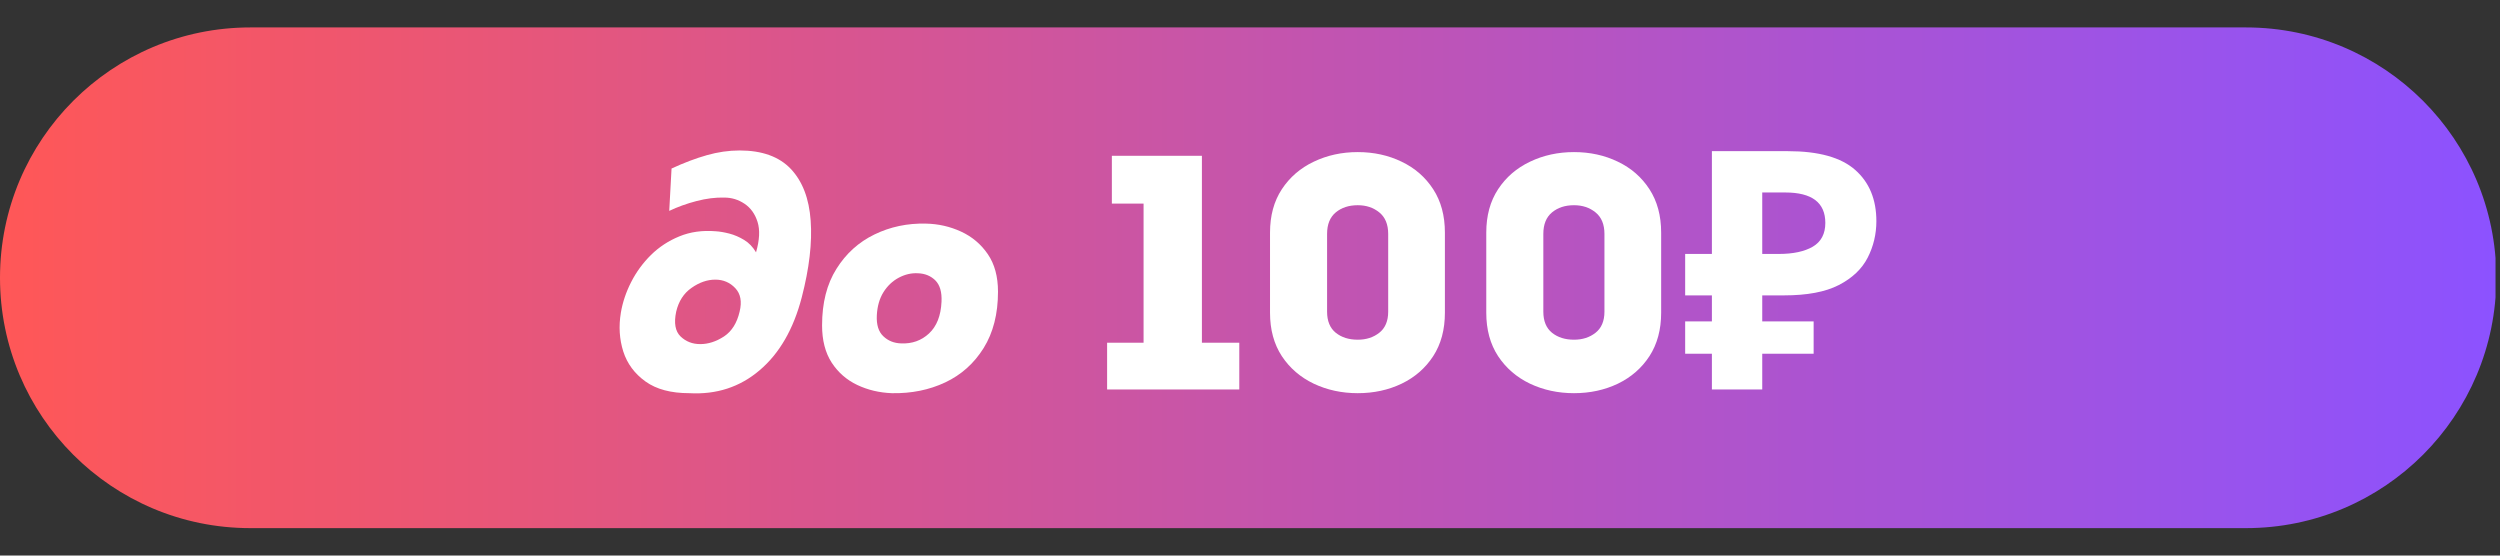 <svg xmlns="http://www.w3.org/2000/svg" xmlns:xlink="http://www.w3.org/1999/xlink" width="450" zoomAndPan="magnify" viewBox="0 0 337.5 75" height="100" preserveAspectRatio="xMidYMid meet" version="1.0"><rect x="0" y="0" width="337.5" height="75" fill="#333333" stroke="none"/><defs><g/><clipPath id="fef365b3c1"><path d="M 0 3.703 L 336.895 3.703 L 336.895 71.297 L 0 71.297 Z M 0 3.703 " clip-rule="nonzero"/></clipPath><clipPath id="5e51a43f72"><path d="M 33.797 3.703 L 303.207 3.703 C 321.871 3.703 337 18.836 337 37.5 C 337 56.164 321.871 71.297 303.207 71.297 L 33.797 71.297 C 15.129 71.297 0 56.164 0 37.5 C 0 18.836 15.129 3.703 33.797 3.703 Z M 33.797 3.703 " clip-rule="nonzero"/></clipPath><linearGradient x1="0" gradientTransform="matrix(0.264, 0, 0, 0.264, -0, 3.705)" y1="128" x2="1276" gradientUnits="userSpaceOnUse" y2="128" id="16b8040cba"><stop stop-opacity="1" stop-color="rgb(99.998%, 34.099%, 34.099%)" offset="0"/><stop stop-opacity="1" stop-color="rgb(99.823%, 34.091%, 34.357%)" offset="0.004"/><stop stop-opacity="1" stop-color="rgb(99.648%, 34.085%, 34.615%)" offset="0.008"/><stop stop-opacity="1" stop-color="rgb(99.471%, 34.077%, 34.871%)" offset="0.012"/><stop stop-opacity="1" stop-color="rgb(99.295%, 34.07%, 35.129%)" offset="0.016"/><stop stop-opacity="1" stop-color="rgb(99.118%, 34.062%, 35.385%)" offset="0.02"/><stop stop-opacity="1" stop-color="rgb(98.943%, 34.055%, 35.643%)" offset="0.023"/><stop stop-opacity="1" stop-color="rgb(98.766%, 34.047%, 35.899%)" offset="0.027"/><stop stop-opacity="1" stop-color="rgb(98.59%, 34.039%, 36.157%)" offset="0.031"/><stop stop-opacity="1" stop-color="rgb(98.413%, 34.032%, 36.415%)" offset="0.035"/><stop stop-opacity="1" stop-color="rgb(98.238%, 34.026%, 36.673%)" offset="0.039"/><stop stop-opacity="1" stop-color="rgb(98.061%, 34.018%, 36.929%)" offset="0.043"/><stop stop-opacity="1" stop-color="rgb(97.885%, 34.01%, 37.187%)" offset="0.047"/><stop stop-opacity="1" stop-color="rgb(97.71%, 34.003%, 37.444%)" offset="0.051"/><stop stop-opacity="1" stop-color="rgb(97.534%, 33.995%, 37.701%)" offset="0.055"/><stop stop-opacity="1" stop-color="rgb(97.357%, 33.987%, 37.959%)" offset="0.059"/><stop stop-opacity="1" stop-color="rgb(97.182%, 33.98%, 38.217%)" offset="0.062"/><stop stop-opacity="1" stop-color="rgb(97.005%, 33.972%, 38.474%)" offset="0.066"/><stop stop-opacity="1" stop-color="rgb(96.829%, 33.966%, 38.731%)" offset="0.07"/><stop stop-opacity="1" stop-color="rgb(96.652%, 33.958%, 38.988%)" offset="0.074"/><stop stop-opacity="1" stop-color="rgb(96.477%, 33.951%, 39.246%)" offset="0.078"/><stop stop-opacity="1" stop-color="rgb(96.3%, 33.943%, 39.503%)" offset="0.082"/><stop stop-opacity="1" stop-color="rgb(96.124%, 33.936%, 39.761%)" offset="0.086"/><stop stop-opacity="1" stop-color="rgb(95.947%, 33.928%, 40.018%)" offset="0.09"/><stop stop-opacity="1" stop-color="rgb(95.772%, 33.922%, 40.276%)" offset="0.094"/><stop stop-opacity="1" stop-color="rgb(95.596%, 33.914%, 40.532%)" offset="0.098"/><stop stop-opacity="1" stop-color="rgb(95.421%, 33.907%, 40.79%)" offset="0.102"/><stop stop-opacity="1" stop-color="rgb(95.244%, 33.899%, 41.046%)" offset="0.105"/><stop stop-opacity="1" stop-color="rgb(95.068%, 33.891%, 41.304%)" offset="0.109"/><stop stop-opacity="1" stop-color="rgb(94.891%, 33.884%, 41.562%)" offset="0.113"/><stop stop-opacity="1" stop-color="rgb(94.716%, 33.876%, 41.82%)" offset="0.117"/><stop stop-opacity="1" stop-color="rgb(94.539%, 33.868%, 42.076%)" offset="0.121"/><stop stop-opacity="1" stop-color="rgb(94.363%, 33.862%, 42.334%)" offset="0.125"/><stop stop-opacity="1" stop-color="rgb(94.186%, 33.855%, 42.59%)" offset="0.129"/><stop stop-opacity="1" stop-color="rgb(94.011%, 33.847%, 42.848%)" offset="0.133"/><stop stop-opacity="1" stop-color="rgb(93.834%, 33.839%, 43.106%)" offset="0.137"/><stop stop-opacity="1" stop-color="rgb(93.658%, 33.832%, 43.364%)" offset="0.141"/><stop stop-opacity="1" stop-color="rgb(93.483%, 33.824%, 43.62%)" offset="0.145"/><stop stop-opacity="1" stop-color="rgb(93.307%, 33.818%, 43.878%)" offset="0.148"/><stop stop-opacity="1" stop-color="rgb(93.13%, 33.81%, 44.135%)" offset="0.152"/><stop stop-opacity="1" stop-color="rgb(92.955%, 33.803%, 44.392%)" offset="0.156"/><stop stop-opacity="1" stop-color="rgb(92.778%, 33.795%, 44.65%)" offset="0.16"/><stop stop-opacity="1" stop-color="rgb(92.603%, 33.788%, 44.908%)" offset="0.164"/><stop stop-opacity="1" stop-color="rgb(92.426%, 33.78%, 45.164%)" offset="0.168"/><stop stop-opacity="1" stop-color="rgb(92.25%, 33.772%, 45.422%)" offset="0.172"/><stop stop-opacity="1" stop-color="rgb(92.073%, 33.765%, 45.679%)" offset="0.176"/><stop stop-opacity="1" stop-color="rgb(91.898%, 33.759%, 45.937%)" offset="0.18"/><stop stop-opacity="1" stop-color="rgb(91.721%, 33.751%, 46.193%)" offset="0.184"/><stop stop-opacity="1" stop-color="rgb(91.545%, 33.743%, 46.451%)" offset="0.188"/><stop stop-opacity="1" stop-color="rgb(91.37%, 33.736%, 46.709%)" offset="0.191"/><stop stop-opacity="1" stop-color="rgb(91.194%, 33.728%, 46.967%)" offset="0.195"/><stop stop-opacity="1" stop-color="rgb(91.017%, 33.72%, 47.223%)" offset="0.199"/><stop stop-opacity="1" stop-color="rgb(90.842%, 33.713%, 47.481%)" offset="0.203"/><stop stop-opacity="1" stop-color="rgb(90.665%, 33.705%, 47.737%)" offset="0.207"/><stop stop-opacity="1" stop-color="rgb(90.489%, 33.699%, 47.995%)" offset="0.211"/><stop stop-opacity="1" stop-color="rgb(90.312%, 33.691%, 48.253%)" offset="0.215"/><stop stop-opacity="1" stop-color="rgb(90.137%, 33.684%, 48.511%)" offset="0.219"/><stop stop-opacity="1" stop-color="rgb(89.96%, 33.676%, 48.767%)" offset="0.223"/><stop stop-opacity="1" stop-color="rgb(89.784%, 33.669%, 49.025%)" offset="0.227"/><stop stop-opacity="1" stop-color="rgb(89.607%, 33.661%, 49.281%)" offset="0.23"/><stop stop-opacity="1" stop-color="rgb(89.432%, 33.655%, 49.539%)" offset="0.234"/><stop stop-opacity="1" stop-color="rgb(89.256%, 33.647%, 49.797%)" offset="0.238"/><stop stop-opacity="1" stop-color="rgb(89.081%, 33.64%, 50.055%)" offset="0.242"/><stop stop-opacity="1" stop-color="rgb(88.904%, 33.632%, 50.311%)" offset="0.246"/><stop stop-opacity="1" stop-color="rgb(88.728%, 33.624%, 50.569%)" offset="0.25"/><stop stop-opacity="1" stop-color="rgb(88.551%, 33.617%, 50.825%)" offset="0.254"/><stop stop-opacity="1" stop-color="rgb(88.376%, 33.609%, 51.083%)" offset="0.258"/><stop stop-opacity="1" stop-color="rgb(88.199%, 33.601%, 51.341%)" offset="0.262"/><stop stop-opacity="1" stop-color="rgb(88.023%, 33.595%, 51.599%)" offset="0.266"/><stop stop-opacity="1" stop-color="rgb(87.846%, 33.588%, 51.855%)" offset="0.27"/><stop stop-opacity="1" stop-color="rgb(87.671%, 33.58%, 52.113%)" offset="0.273"/><stop stop-opacity="1" stop-color="rgb(87.494%, 33.572%, 52.37%)" offset="0.277"/><stop stop-opacity="1" stop-color="rgb(87.318%, 33.565%, 52.628%)" offset="0.281"/><stop stop-opacity="1" stop-color="rgb(87.141%, 33.557%, 52.884%)" offset="0.285"/><stop stop-opacity="1" stop-color="rgb(86.966%, 33.55%, 53.142%)" offset="0.289"/><stop stop-opacity="1" stop-color="rgb(86.79%, 33.542%, 53.4%)" offset="0.293"/><stop stop-opacity="1" stop-color="rgb(86.615%, 33.536%, 53.658%)" offset="0.297"/><stop stop-opacity="1" stop-color="rgb(86.438%, 33.528%, 53.914%)" offset="0.301"/><stop stop-opacity="1" stop-color="rgb(86.263%, 33.521%, 54.172%)" offset="0.305"/><stop stop-opacity="1" stop-color="rgb(86.086%, 33.513%, 54.428%)" offset="0.309"/><stop stop-opacity="1" stop-color="rgb(85.91%, 33.505%, 54.686%)" offset="0.312"/><stop stop-opacity="1" stop-color="rgb(85.733%, 33.498%, 54.944%)" offset="0.316"/><stop stop-opacity="1" stop-color="rgb(85.558%, 33.492%, 55.202%)" offset="0.32"/><stop stop-opacity="1" stop-color="rgb(85.381%, 33.484%, 55.458%)" offset="0.324"/><stop stop-opacity="1" stop-color="rgb(85.205%, 33.476%, 55.716%)" offset="0.328"/><stop stop-opacity="1" stop-color="rgb(85.028%, 33.469%, 55.972%)" offset="0.332"/><stop stop-opacity="1" stop-color="rgb(84.853%, 33.461%, 56.23%)" offset="0.336"/><stop stop-opacity="1" stop-color="rgb(84.677%, 33.453%, 56.488%)" offset="0.34"/><stop stop-opacity="1" stop-color="rgb(84.502%, 33.446%, 56.746%)" offset="0.344"/><stop stop-opacity="1" stop-color="rgb(84.325%, 33.438%, 57.002%)" offset="0.348"/><stop stop-opacity="1" stop-color="rgb(84.149%, 33.432%, 57.26%)" offset="0.352"/><stop stop-opacity="1" stop-color="rgb(83.972%, 33.424%, 57.516%)" offset="0.355"/><stop stop-opacity="1" stop-color="rgb(83.797%, 33.417%, 57.774%)" offset="0.359"/><stop stop-opacity="1" stop-color="rgb(83.62%, 33.409%, 58.031%)" offset="0.363"/><stop stop-opacity="1" stop-color="rgb(83.444%, 33.401%, 58.289%)" offset="0.367"/><stop stop-opacity="1" stop-color="rgb(83.267%, 33.394%, 58.546%)" offset="0.371"/><stop stop-opacity="1" stop-color="rgb(83.092%, 33.386%, 58.804%)" offset="0.375"/><stop stop-opacity="1" stop-color="rgb(82.915%, 33.379%, 59.061%)" offset="0.379"/><stop stop-opacity="1" stop-color="rgb(82.739%, 33.372%, 59.319%)" offset="0.383"/><stop stop-opacity="1" stop-color="rgb(82.564%, 33.365%, 59.575%)" offset="0.387"/><stop stop-opacity="1" stop-color="rgb(82.388%, 33.357%, 59.833%)" offset="0.391"/><stop stop-opacity="1" stop-color="rgb(82.211%, 33.35%, 60.091%)" offset="0.395"/><stop stop-opacity="1" stop-color="rgb(82.036%, 33.342%, 60.349%)" offset="0.398"/><stop stop-opacity="1" stop-color="rgb(81.859%, 33.334%, 60.605%)" offset="0.402"/><stop stop-opacity="1" stop-color="rgb(81.683%, 33.328%, 60.863%)" offset="0.406"/><stop stop-opacity="1" stop-color="rgb(81.506%, 33.321%, 61.119%)" offset="0.41"/><stop stop-opacity="1" stop-color="rgb(81.331%, 33.313%, 61.377%)" offset="0.414"/><stop stop-opacity="1" stop-color="rgb(81.154%, 33.305%, 61.635%)" offset="0.418"/><stop stop-opacity="1" stop-color="rgb(80.978%, 33.298%, 61.893%)" offset="0.422"/><stop stop-opacity="1" stop-color="rgb(80.801%, 33.29%, 62.149%)" offset="0.426"/><stop stop-opacity="1" stop-color="rgb(80.626%, 33.282%, 62.407%)" offset="0.43"/><stop stop-opacity="1" stop-color="rgb(80.45%, 33.275%, 62.663%)" offset="0.434"/><stop stop-opacity="1" stop-color="rgb(80.275%, 33.269%, 62.921%)" offset="0.438"/><stop stop-opacity="1" stop-color="rgb(80.098%, 33.261%, 63.177%)" offset="0.441"/><stop stop-opacity="1" stop-color="rgb(79.922%, 33.253%, 63.435%)" offset="0.445"/><stop stop-opacity="1" stop-color="rgb(79.745%, 33.246%, 63.693%)" offset="0.449"/><stop stop-opacity="1" stop-color="rgb(79.57%, 33.238%, 63.951%)" offset="0.453"/><stop stop-opacity="1" stop-color="rgb(79.393%, 33.231%, 64.207%)" offset="0.457"/><stop stop-opacity="1" stop-color="rgb(79.218%, 33.224%, 64.465%)" offset="0.461"/><stop stop-opacity="1" stop-color="rgb(79.041%, 33.217%, 64.722%)" offset="0.465"/><stop stop-opacity="1" stop-color="rgb(78.865%, 33.209%, 64.98%)" offset="0.469"/><stop stop-opacity="1" stop-color="rgb(78.688%, 33.202%, 65.237%)" offset="0.473"/><stop stop-opacity="1" stop-color="rgb(78.513%, 33.194%, 65.495%)" offset="0.477"/><stop stop-opacity="1" stop-color="rgb(78.337%, 33.186%, 65.752%)" offset="0.48"/><stop stop-opacity="1" stop-color="rgb(78.162%, 33.179%, 66.01%)" offset="0.484"/><stop stop-opacity="1" stop-color="rgb(77.985%, 33.171%, 66.266%)" offset="0.488"/><stop stop-opacity="1" stop-color="rgb(77.809%, 33.165%, 66.524%)" offset="0.492"/><stop stop-opacity="1" stop-color="rgb(77.632%, 33.157%, 66.782%)" offset="0.496"/><stop stop-opacity="1" stop-color="rgb(77.457%, 33.15%, 67.039%)" offset="0.5"/><stop stop-opacity="1" stop-color="rgb(77.28%, 33.142%, 67.296%)" offset="0.504"/><stop stop-opacity="1" stop-color="rgb(77.104%, 33.134%, 67.554%)" offset="0.508"/><stop stop-opacity="1" stop-color="rgb(76.927%, 33.127%, 67.81%)" offset="0.512"/><stop stop-opacity="1" stop-color="rgb(76.752%, 33.119%, 68.068%)" offset="0.516"/><stop stop-opacity="1" stop-color="rgb(76.575%, 33.112%, 68.324%)" offset="0.52"/><stop stop-opacity="1" stop-color="rgb(76.399%, 33.105%, 68.582%)" offset="0.523"/><stop stop-opacity="1" stop-color="rgb(76.222%, 33.098%, 68.84%)" offset="0.527"/><stop stop-opacity="1" stop-color="rgb(76.047%, 33.09%, 69.098%)" offset="0.531"/><stop stop-opacity="1" stop-color="rgb(75.871%, 33.083%, 69.354%)" offset="0.535"/><stop stop-opacity="1" stop-color="rgb(75.696%, 33.075%, 69.612%)" offset="0.539"/><stop stop-opacity="1" stop-color="rgb(75.519%, 33.067%, 69.868%)" offset="0.543"/><stop stop-opacity="1" stop-color="rgb(75.343%, 33.061%, 70.126%)" offset="0.547"/><stop stop-opacity="1" stop-color="rgb(75.166%, 33.054%, 70.384%)" offset="0.551"/><stop stop-opacity="1" stop-color="rgb(74.991%, 33.046%, 70.642%)" offset="0.555"/><stop stop-opacity="1" stop-color="rgb(74.814%, 33.038%, 70.898%)" offset="0.559"/><stop stop-opacity="1" stop-color="rgb(74.638%, 33.031%, 71.156%)" offset="0.562"/><stop stop-opacity="1" stop-color="rgb(74.461%, 33.023%, 71.413%)" offset="0.566"/><stop stop-opacity="1" stop-color="rgb(74.286%, 33.015%, 71.671%)" offset="0.57"/><stop stop-opacity="1" stop-color="rgb(74.109%, 33.008%, 71.928%)" offset="0.574"/><stop stop-opacity="1" stop-color="rgb(73.933%, 33.002%, 72.186%)" offset="0.578"/><stop stop-opacity="1" stop-color="rgb(73.758%, 32.994%, 72.443%)" offset="0.582"/><stop stop-opacity="1" stop-color="rgb(73.582%, 32.986%, 72.701%)" offset="0.586"/><stop stop-opacity="1" stop-color="rgb(73.405%, 32.979%, 72.957%)" offset="0.59"/><stop stop-opacity="1" stop-color="rgb(73.23%, 32.971%, 73.215%)" offset="0.594"/><stop stop-opacity="1" stop-color="rgb(73.053%, 32.964%, 73.471%)" offset="0.598"/><stop stop-opacity="1" stop-color="rgb(72.878%, 32.956%, 73.729%)" offset="0.602"/><stop stop-opacity="1" stop-color="rgb(72.701%, 32.948%, 73.987%)" offset="0.605"/><stop stop-opacity="1" stop-color="rgb(72.525%, 32.942%, 74.245%)" offset="0.609"/><stop stop-opacity="1" stop-color="rgb(72.348%, 32.935%, 74.501%)" offset="0.613"/><stop stop-opacity="1" stop-color="rgb(72.173%, 32.927%, 74.759%)" offset="0.617"/><stop stop-opacity="1" stop-color="rgb(71.996%, 32.919%, 75.015%)" offset="0.621"/><stop stop-opacity="1" stop-color="rgb(71.82%, 32.912%, 75.273%)" offset="0.625"/><stop stop-opacity="1" stop-color="rgb(71.645%, 32.904%, 75.531%)" offset="0.629"/><stop stop-opacity="1" stop-color="rgb(71.469%, 32.898%, 75.789%)" offset="0.633"/><stop stop-opacity="1" stop-color="rgb(71.292%, 32.89%, 76.045%)" offset="0.637"/><stop stop-opacity="1" stop-color="rgb(71.117%, 32.883%, 76.303%)" offset="0.641"/><stop stop-opacity="1" stop-color="rgb(70.94%, 32.875%, 76.559%)" offset="0.645"/><stop stop-opacity="1" stop-color="rgb(70.764%, 32.867%, 76.817%)" offset="0.648"/><stop stop-opacity="1" stop-color="rgb(70.587%, 32.86%, 77.075%)" offset="0.652"/><stop stop-opacity="1" stop-color="rgb(70.412%, 32.852%, 77.333%)" offset="0.656"/><stop stop-opacity="1" stop-color="rgb(70.235%, 32.845%, 77.589%)" offset="0.66"/><stop stop-opacity="1" stop-color="rgb(70.059%, 32.838%, 77.847%)" offset="0.664"/><stop stop-opacity="1" stop-color="rgb(69.882%, 32.831%, 78.104%)" offset="0.668"/><stop stop-opacity="1" stop-color="rgb(69.707%, 32.823%, 78.362%)" offset="0.672"/><stop stop-opacity="1" stop-color="rgb(69.531%, 32.816%, 78.618%)" offset="0.676"/><stop stop-opacity="1" stop-color="rgb(69.356%, 32.808%, 78.876%)" offset="0.68"/><stop stop-opacity="1" stop-color="rgb(69.179%, 32.8%, 79.134%)" offset="0.684"/><stop stop-opacity="1" stop-color="rgb(69.003%, 32.793%, 79.391%)" offset="0.688"/><stop stop-opacity="1" stop-color="rgb(68.826%, 32.785%, 79.648%)" offset="0.691"/><stop stop-opacity="1" stop-color="rgb(68.651%, 32.779%, 79.906%)" offset="0.695"/><stop stop-opacity="1" stop-color="rgb(68.474%, 32.771%, 80.162%)" offset="0.699"/><stop stop-opacity="1" stop-color="rgb(68.298%, 32.764%, 80.42%)" offset="0.703"/><stop stop-opacity="1" stop-color="rgb(68.121%, 32.756%, 80.678%)" offset="0.707"/><stop stop-opacity="1" stop-color="rgb(67.946%, 32.748%, 80.936%)" offset="0.711"/><stop stop-opacity="1" stop-color="rgb(67.769%, 32.741%, 81.192%)" offset="0.715"/><stop stop-opacity="1" stop-color="rgb(67.593%, 32.735%, 81.45%)" offset="0.719"/><stop stop-opacity="1" stop-color="rgb(67.418%, 32.727%, 81.706%)" offset="0.723"/><stop stop-opacity="1" stop-color="rgb(67.242%, 32.719%, 81.964%)" offset="0.727"/><stop stop-opacity="1" stop-color="rgb(67.065%, 32.712%, 82.222%)" offset="0.73"/><stop stop-opacity="1" stop-color="rgb(66.89%, 32.704%, 82.48%)" offset="0.734"/><stop stop-opacity="1" stop-color="rgb(66.713%, 32.697%, 82.736%)" offset="0.738"/><stop stop-opacity="1" stop-color="rgb(66.537%, 32.689%, 82.994%)" offset="0.742"/><stop stop-opacity="1" stop-color="rgb(66.36%, 32.681%, 83.25%)" offset="0.746"/><stop stop-opacity="1" stop-color="rgb(66.185%, 32.675%, 83.508%)" offset="0.75"/><stop stop-opacity="1" stop-color="rgb(66.008%, 32.668%, 83.765%)" offset="0.754"/><stop stop-opacity="1" stop-color="rgb(65.833%, 32.66%, 84.023%)" offset="0.758"/><stop stop-opacity="1" stop-color="rgb(65.656%, 32.652%, 84.28%)" offset="0.762"/><stop stop-opacity="1" stop-color="rgb(65.48%, 32.645%, 84.538%)" offset="0.766"/><stop stop-opacity="1" stop-color="rgb(65.303%, 32.637%, 84.795%)" offset="0.77"/><stop stop-opacity="1" stop-color="rgb(65.128%, 32.631%, 85.052%)" offset="0.773"/><stop stop-opacity="1" stop-color="rgb(64.952%, 32.623%, 85.309%)" offset="0.777"/><stop stop-opacity="1" stop-color="rgb(64.777%, 32.616%, 85.567%)" offset="0.781"/><stop stop-opacity="1" stop-color="rgb(64.6%, 32.608%, 85.825%)" offset="0.785"/><stop stop-opacity="1" stop-color="rgb(64.424%, 32.6%, 86.082%)" offset="0.789"/><stop stop-opacity="1" stop-color="rgb(64.247%, 32.593%, 86.339%)" offset="0.793"/><stop stop-opacity="1" stop-color="rgb(64.072%, 32.585%, 86.597%)" offset="0.797"/><stop stop-opacity="1" stop-color="rgb(63.895%, 32.578%, 86.853%)" offset="0.801"/><stop stop-opacity="1" stop-color="rgb(63.719%, 32.571%, 87.111%)" offset="0.805"/><stop stop-opacity="1" stop-color="rgb(63.542%, 32.564%, 87.369%)" offset="0.809"/><stop stop-opacity="1" stop-color="rgb(63.367%, 32.556%, 87.627%)" offset="0.812"/><stop stop-opacity="1" stop-color="rgb(63.19%, 32.549%, 87.883%)" offset="0.816"/><stop stop-opacity="1" stop-color="rgb(63.014%, 32.541%, 88.141%)" offset="0.82"/><stop stop-opacity="1" stop-color="rgb(62.839%, 32.533%, 88.397%)" offset="0.824"/><stop stop-opacity="1" stop-color="rgb(62.663%, 32.526%, 88.655%)" offset="0.828"/><stop stop-opacity="1" stop-color="rgb(62.486%, 32.518%, 88.911%)" offset="0.832"/><stop stop-opacity="1" stop-color="rgb(62.311%, 32.512%, 89.169%)" offset="0.836"/><stop stop-opacity="1" stop-color="rgb(62.134%, 32.504%, 89.427%)" offset="0.84"/><stop stop-opacity="1" stop-color="rgb(61.958%, 32.497%, 89.685%)" offset="0.844"/><stop stop-opacity="1" stop-color="rgb(61.781%, 32.489%, 89.941%)" offset="0.848"/><stop stop-opacity="1" stop-color="rgb(61.606%, 32.481%, 90.199%)" offset="0.852"/><stop stop-opacity="1" stop-color="rgb(61.429%, 32.474%, 90.456%)" offset="0.855"/><stop stop-opacity="1" stop-color="rgb(61.253%, 32.468%, 90.714%)" offset="0.859"/><stop stop-opacity="1" stop-color="rgb(61.076%, 32.46%, 90.971%)" offset="0.863"/><stop stop-opacity="1" stop-color="rgb(60.901%, 32.452%, 91.229%)" offset="0.867"/><stop stop-opacity="1" stop-color="rgb(60.725%, 32.445%, 91.486%)" offset="0.871"/><stop stop-opacity="1" stop-color="rgb(60.55%, 32.437%, 91.743%)" offset="0.875"/><stop stop-opacity="1" stop-color="rgb(60.373%, 32.43%, 92%)" offset="0.879"/><stop stop-opacity="1" stop-color="rgb(60.197%, 32.422%, 92.258%)" offset="0.883"/><stop stop-opacity="1" stop-color="rgb(60.02%, 32.414%, 92.516%)" offset="0.887"/><stop stop-opacity="1" stop-color="rgb(59.845%, 32.408%, 92.773%)" offset="0.891"/><stop stop-opacity="1" stop-color="rgb(59.668%, 32.401%, 93.03%)" offset="0.895"/><stop stop-opacity="1" stop-color="rgb(59.492%, 32.393%, 93.288%)" offset="0.898"/><stop stop-opacity="1" stop-color="rgb(59.315%, 32.385%, 93.544%)" offset="0.902"/><stop stop-opacity="1" stop-color="rgb(59.14%, 32.378%, 93.802%)" offset="0.906"/><stop stop-opacity="1" stop-color="rgb(58.963%, 32.37%, 94.058%)" offset="0.91"/><stop stop-opacity="1" stop-color="rgb(58.788%, 32.362%, 94.316%)" offset="0.914"/><stop stop-opacity="1" stop-color="rgb(58.612%, 32.355%, 94.574%)" offset="0.918"/><stop stop-opacity="1" stop-color="rgb(58.437%, 32.349%, 94.832%)" offset="0.922"/><stop stop-opacity="1" stop-color="rgb(58.26%, 32.341%, 95.088%)" offset="0.926"/><stop stop-opacity="1" stop-color="rgb(58.084%, 32.333%, 95.346%)" offset="0.93"/><stop stop-opacity="1" stop-color="rgb(57.907%, 32.326%, 95.602%)" offset="0.934"/><stop stop-opacity="1" stop-color="rgb(57.732%, 32.318%, 95.86%)" offset="0.938"/><stop stop-opacity="1" stop-color="rgb(57.555%, 32.31%, 96.118%)" offset="0.941"/><stop stop-opacity="1" stop-color="rgb(57.379%, 32.304%, 96.376%)" offset="0.945"/><stop stop-opacity="1" stop-color="rgb(57.202%, 32.297%, 96.632%)" offset="0.949"/><stop stop-opacity="1" stop-color="rgb(57.027%, 32.289%, 96.89%)" offset="0.953"/><stop stop-opacity="1" stop-color="rgb(56.85%, 32.281%, 97.147%)" offset="0.957"/><stop stop-opacity="1" stop-color="rgb(56.674%, 32.274%, 97.404%)" offset="0.961"/><stop stop-opacity="1" stop-color="rgb(56.499%, 32.266%, 97.662%)" offset="0.965"/><stop stop-opacity="1" stop-color="rgb(56.323%, 32.259%, 97.92%)" offset="0.969"/><stop stop-opacity="1" stop-color="rgb(56.146%, 32.251%, 98.177%)" offset="0.973"/><stop stop-opacity="1" stop-color="rgb(55.971%, 32.245%, 98.434%)" offset="0.977"/><stop stop-opacity="1" stop-color="rgb(55.794%, 32.237%, 98.691%)" offset="0.98"/><stop stop-opacity="1" stop-color="rgb(55.618%, 32.23%, 98.949%)" offset="0.984"/><stop stop-opacity="1" stop-color="rgb(55.441%, 32.222%, 99.205%)" offset="0.988"/><stop stop-opacity="1" stop-color="rgb(55.266%, 32.214%, 99.463%)" offset="0.992"/><stop stop-opacity="1" stop-color="rgb(55.089%, 32.207%, 99.721%)" offset="0.996"/><stop stop-opacity="1" stop-color="rgb(54.913%, 32.199%, 99.979%)" offset="1"/></linearGradient></defs><g clip-path="url(#fef365b3c1)"><g clip-path="url(#5e51a43f72)"><path fill="url(#16b8040cba)" d="M 0 3.703 L 0 71.297 L 336.895 71.297 L 336.895 3.703 Z M 0 3.703 " fill-rule="nonzero"/></g></g><g fill="#ffffff" fill-opacity="1"><g transform="translate(82.909, 52.579)"><g><path d="M 13.703 -21.359 C 14.242 -21.328 14.859 -21.223 15.547 -21.047 C 16.234 -20.867 16.898 -20.582 17.547 -20.188 C 18.191 -19.801 18.727 -19.242 19.156 -18.516 C 19.633 -20.172 19.703 -21.539 19.359 -22.625 C 19.016 -23.707 18.426 -24.523 17.594 -25.078 C 16.77 -25.629 15.863 -25.906 14.875 -25.906 C 13.695 -25.938 12.445 -25.781 11.125 -25.438 C 9.801 -25.094 8.57 -24.648 7.438 -24.109 L 7.75 -29.828 C 9.438 -30.609 11.02 -31.207 12.5 -31.625 C 13.988 -32.051 15.469 -32.266 16.938 -32.266 C 19.977 -32.266 22.285 -31.43 23.859 -29.766 C 25.43 -28.098 26.32 -25.773 26.531 -22.797 C 26.75 -19.828 26.348 -16.375 25.328 -12.438 C 24.211 -8.145 22.316 -4.863 19.641 -2.594 C 16.973 -0.32 13.805 0.707 10.141 0.5 C 7.672 0.5 5.703 -0.023 4.234 -1.078 C 2.766 -2.129 1.766 -3.477 1.234 -5.125 C 0.711 -6.781 0.602 -8.523 0.906 -10.359 C 1.145 -11.773 1.609 -13.156 2.297 -14.5 C 2.984 -15.852 3.875 -17.07 4.969 -18.156 C 6.07 -19.238 7.352 -20.078 8.812 -20.672 C 10.27 -21.273 11.898 -21.504 13.703 -21.359 Z M 16.938 -10.5 C 17.27 -11.852 17.078 -12.91 16.359 -13.672 C 15.641 -14.441 14.738 -14.828 13.656 -14.828 C 12.57 -14.828 11.504 -14.457 10.453 -13.719 C 9.398 -12.988 8.707 -11.914 8.375 -10.5 C 8.051 -8.969 8.25 -7.852 8.969 -7.156 C 9.688 -6.469 10.57 -6.125 11.625 -6.125 C 12.707 -6.125 13.773 -6.469 14.828 -7.156 C 15.879 -7.852 16.582 -8.969 16.938 -10.5 Z M 16.938 -10.5 "/></g></g></g><g fill="#ffffff" fill-opacity="1"><g transform="translate(110.121, 52.579)"><g><path d="M 24.609 -13.203 C 24.609 -10.203 23.961 -7.664 22.672 -5.594 C 21.379 -3.52 19.648 -1.973 17.484 -0.953 C 15.316 0.066 12.914 0.551 10.281 0.5 C 8.594 0.438 7.035 0.066 5.609 -0.609 C 4.18 -1.285 3.031 -2.289 2.156 -3.625 C 1.289 -4.969 0.859 -6.645 0.859 -8.656 C 0.859 -11.688 1.504 -14.227 2.797 -16.281 C 4.086 -18.344 5.797 -19.891 7.922 -20.922 C 10.055 -21.961 12.375 -22.453 14.875 -22.391 C 16.551 -22.359 18.133 -22 19.625 -21.312 C 21.113 -20.625 22.316 -19.609 23.234 -18.266 C 24.148 -16.93 24.609 -15.242 24.609 -13.203 Z M 16.984 -11.844 C 17.047 -13.145 16.77 -14.102 16.156 -14.719 C 15.539 -15.332 14.754 -15.656 13.797 -15.688 C 12.922 -15.738 12.062 -15.539 11.219 -15.094 C 10.375 -14.645 9.68 -13.988 9.141 -13.125 C 8.609 -12.27 8.312 -11.227 8.25 -10 C 8.188 -8.738 8.477 -7.801 9.125 -7.188 C 9.77 -6.57 10.57 -6.25 11.531 -6.219 C 13.008 -6.156 14.266 -6.602 15.297 -7.562 C 16.336 -8.531 16.898 -9.957 16.984 -11.844 Z M 16.984 -11.844 "/></g></g></g><g fill="#ffffff" fill-opacity="1"><g transform="translate(136.443, 52.579)"><g/></g></g><g fill="#ffffff" fill-opacity="1"><g transform="translate(147.21, 52.579)"><g><path d="M 2.891 -25.094 L 2.891 -31.547 L 15.047 -31.547 L 15.047 -6.312 L 20.094 -6.312 L 20.094 0 L 2.25 0 L 2.25 -6.312 L 7.172 -6.312 L 7.172 -25.094 Z M 2.891 -25.094 "/></g></g></g><g fill="#ffffff" fill-opacity="1"><g transform="translate(168.656, 52.579)"><g><path d="M 14.641 -32.047 C 16.805 -32.047 18.781 -31.613 20.562 -30.75 C 22.352 -29.895 23.773 -28.656 24.828 -27.031 C 25.879 -25.414 26.406 -23.461 26.406 -21.172 L 26.406 -10.359 C 26.406 -8.078 25.879 -6.125 24.828 -4.5 C 23.773 -2.883 22.352 -1.645 20.562 -0.781 C 18.781 0.07 16.805 0.5 14.641 0.5 C 12.484 0.5 10.504 0.07 8.703 -0.781 C 6.898 -1.645 5.461 -2.883 4.391 -4.5 C 3.328 -6.125 2.797 -8.078 2.797 -10.359 L 2.797 -21.172 C 2.797 -23.461 3.328 -25.414 4.391 -27.031 C 5.461 -28.656 6.898 -29.895 8.703 -30.75 C 10.504 -31.613 12.484 -32.047 14.641 -32.047 Z M 14.641 -6.719 C 15.785 -6.719 16.754 -7.031 17.547 -7.656 C 18.348 -8.289 18.75 -9.238 18.75 -10.5 L 18.75 -21 C 18.75 -22.289 18.348 -23.258 17.547 -23.906 C 16.754 -24.551 15.785 -24.875 14.641 -24.875 C 13.441 -24.875 12.453 -24.551 11.672 -23.906 C 10.891 -23.258 10.5 -22.289 10.5 -21 L 10.5 -10.5 C 10.5 -9.238 10.891 -8.289 11.672 -7.656 C 12.453 -7.031 13.441 -6.719 14.641 -6.719 Z M 14.641 -6.719 "/></g></g></g><g fill="#ffffff" fill-opacity="1"><g transform="translate(197.85, 52.579)"><g><path d="M 14.641 -32.047 C 16.805 -32.047 18.781 -31.613 20.562 -30.75 C 22.352 -29.895 23.773 -28.656 24.828 -27.031 C 25.879 -25.414 26.406 -23.461 26.406 -21.172 L 26.406 -10.359 C 26.406 -8.078 25.879 -6.125 24.828 -4.5 C 23.773 -2.883 22.352 -1.645 20.562 -0.781 C 18.781 0.07 16.805 0.5 14.641 0.5 C 12.484 0.5 10.504 0.07 8.703 -0.781 C 6.898 -1.645 5.461 -2.883 4.391 -4.5 C 3.328 -6.125 2.797 -8.078 2.797 -10.359 L 2.797 -21.172 C 2.797 -23.461 3.328 -25.414 4.391 -27.031 C 5.461 -28.656 6.898 -29.895 8.703 -30.75 C 10.504 -31.613 12.484 -32.047 14.641 -32.047 Z M 14.641 -6.719 C 15.785 -6.719 16.754 -7.031 17.547 -7.656 C 18.348 -8.289 18.75 -9.238 18.75 -10.5 L 18.75 -21 C 18.75 -22.289 18.348 -23.258 17.547 -23.906 C 16.754 -24.551 15.785 -24.875 14.641 -24.875 C 13.441 -24.875 12.453 -24.551 11.672 -23.906 C 10.891 -23.258 10.5 -22.289 10.5 -21 L 10.5 -10.5 C 10.5 -9.238 10.891 -8.289 11.672 -7.656 C 12.453 -7.031 13.441 -6.719 14.641 -6.719 Z M 14.641 -6.719 "/></g></g></g><g fill="#ffffff" fill-opacity="1"><g transform="translate(227.044, 52.579)"><g><path d="M 0.453 -9.188 L 4.062 -9.188 L 4.062 -12.703 L 0.453 -12.703 L 0.453 -18.297 L 4.062 -18.297 L 4.062 -32.172 L 14.328 -32.172 C 18.473 -32.172 21.5 -31.328 23.406 -29.641 C 25.312 -27.961 26.266 -25.656 26.266 -22.719 C 26.266 -20.969 25.875 -19.328 25.094 -17.797 C 24.312 -16.266 23.008 -15.031 21.188 -14.094 C 19.375 -13.164 16.91 -12.703 13.797 -12.703 L 10.859 -12.703 L 10.859 -9.188 L 17.797 -9.188 L 17.797 -4.828 L 10.859 -4.828 L 10.859 0 L 4.062 0 L 4.062 -4.828 L 0.453 -4.828 Z M 13.969 -26.594 L 10.859 -26.594 L 10.859 -18.297 L 13.109 -18.297 C 15.035 -18.297 16.562 -18.625 17.688 -19.281 C 18.812 -19.945 19.375 -21.016 19.375 -22.484 C 19.375 -25.223 17.57 -26.594 13.969 -26.594 Z M 13.969 -26.594 "/></g></g></g></svg>